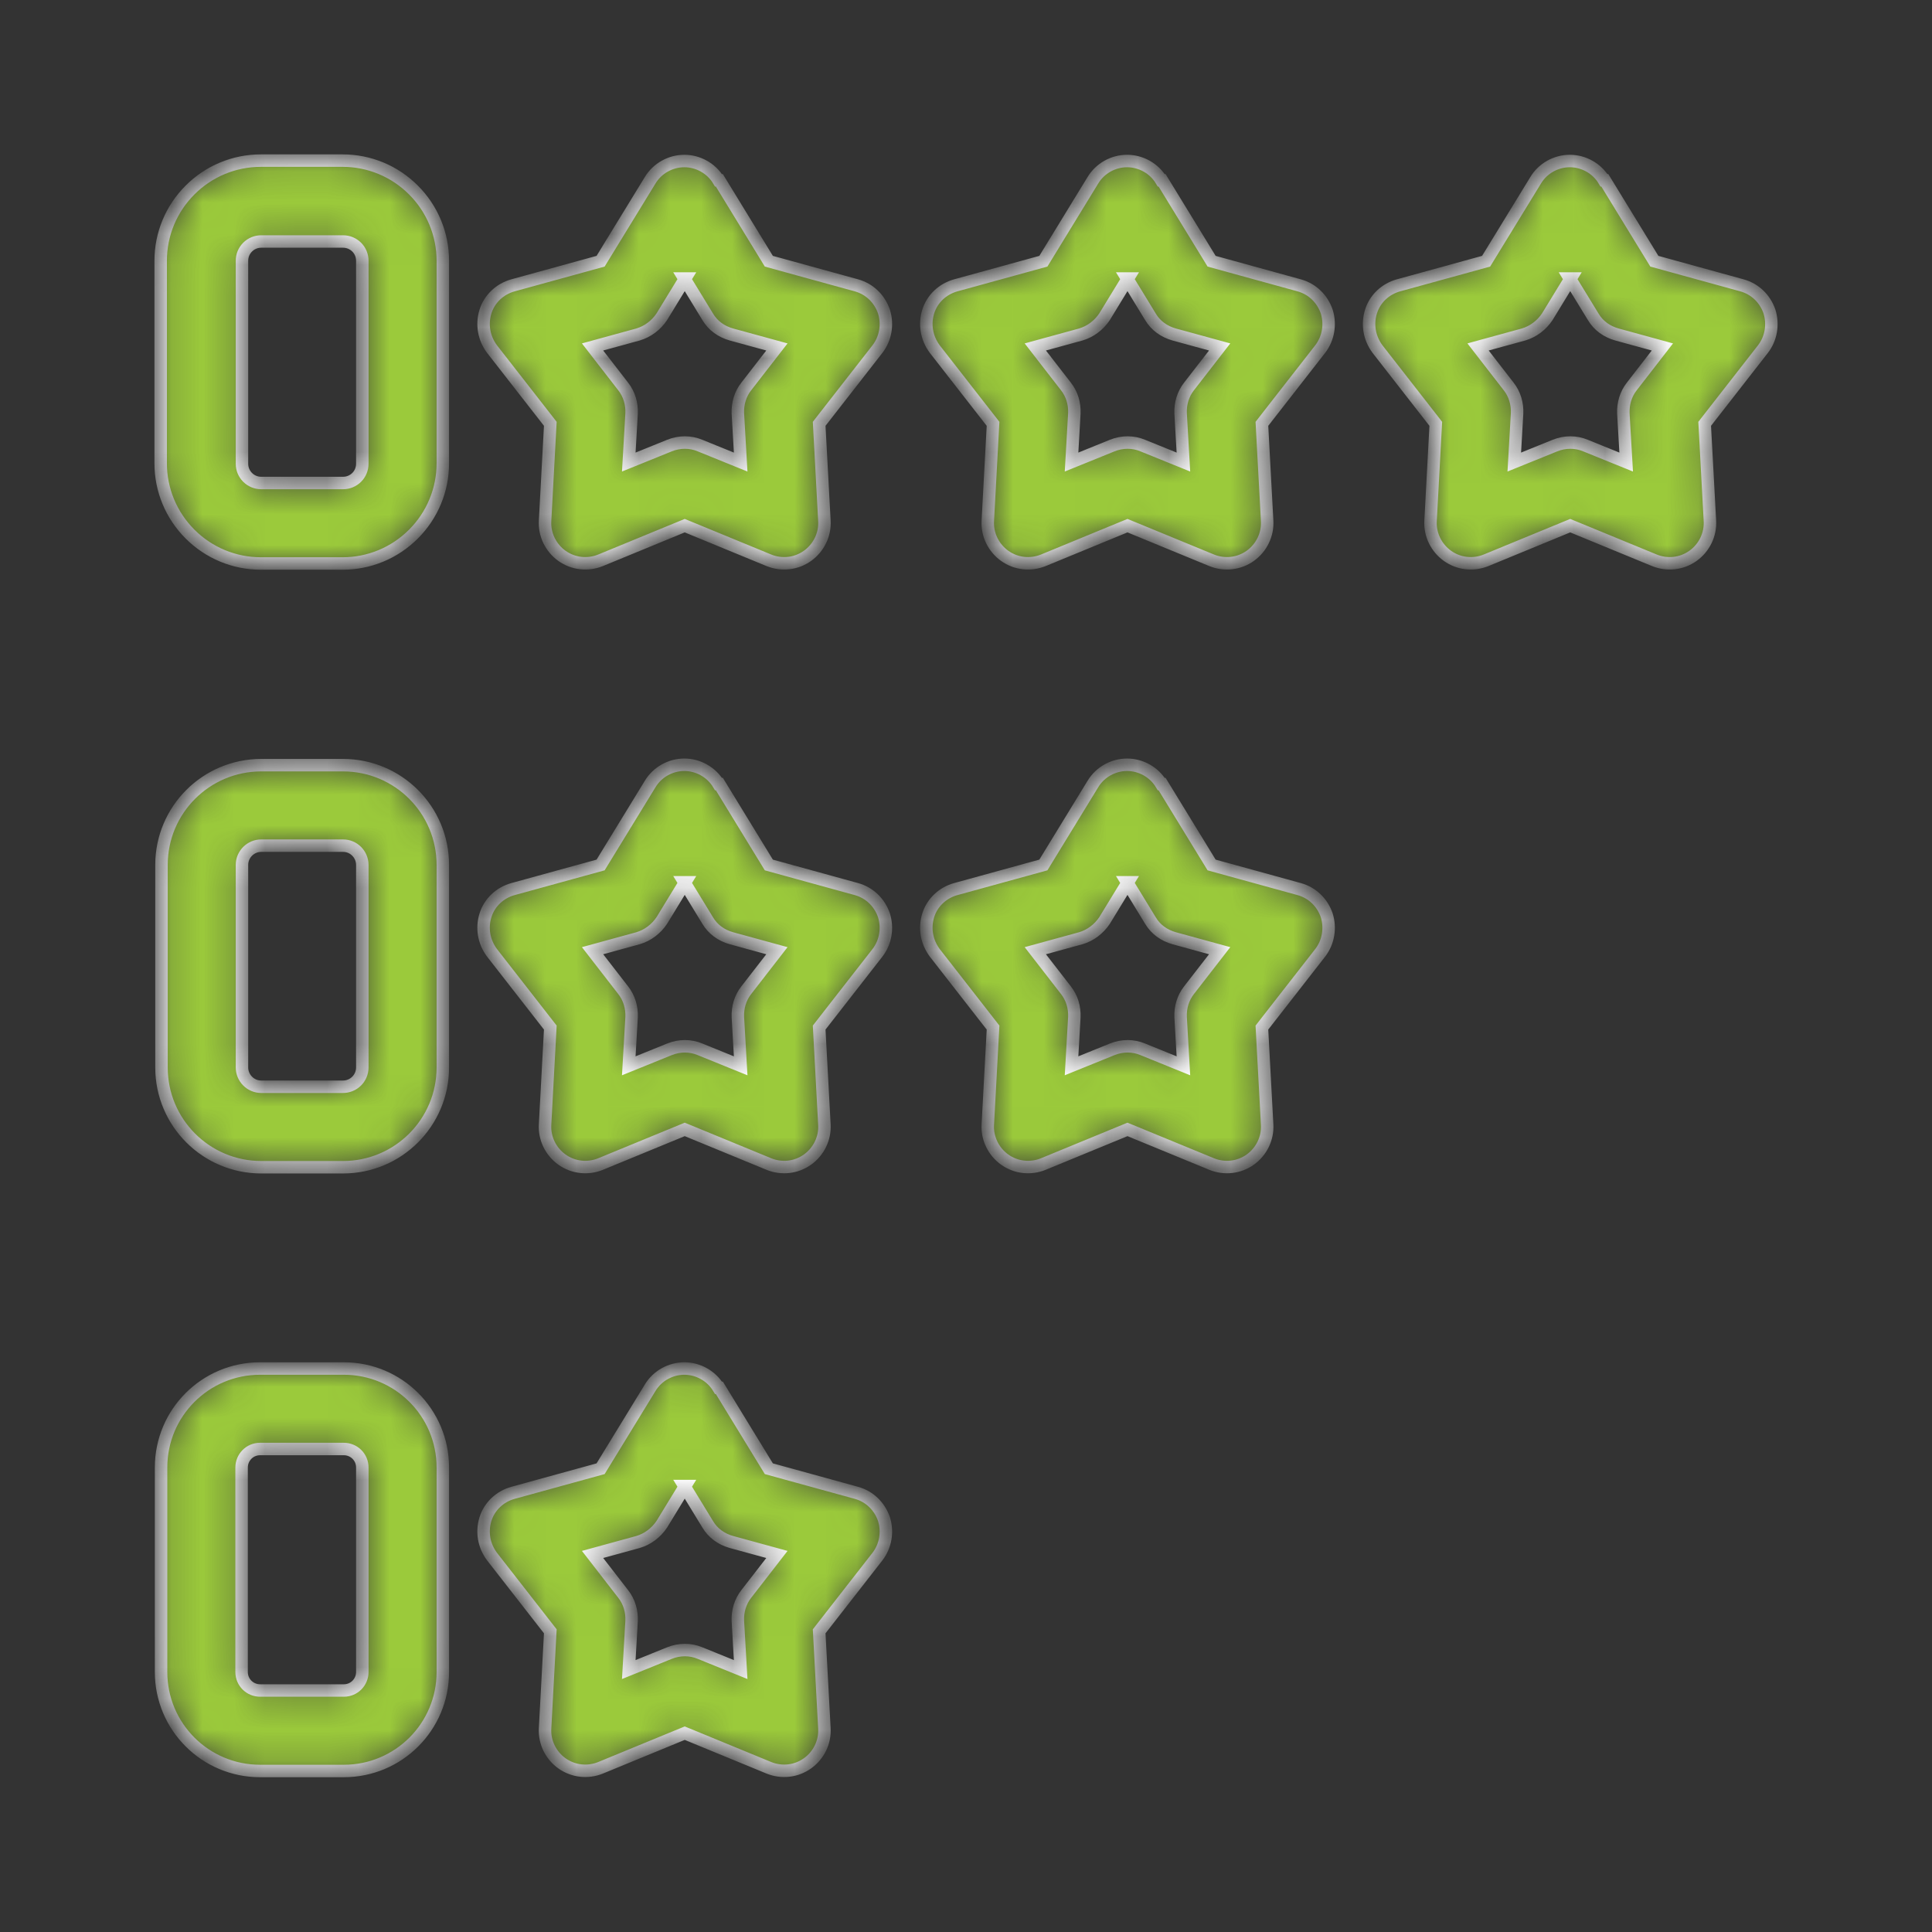 <svg width="62" height="62" viewBox="0 0 62 62" fill="none" xmlns="http://www.w3.org/2000/svg">
<rect x="0" y="0" width="62" height="62" fill="#333333" stroke="none"/>
<mask id="path-1-inside-1_8887_2740" fill="white">
<path fill-rule="evenodd" clip-rule="evenodd" d="M14.211 53.656V47.094C14.211 45.337 12.79 43.917 11.033 43.917H8.347C6.59 43.917 5.169 45.337 5.169 47.094V53.656C5.169 55.412 6.59 56.833 8.347 56.833H11.033C12.79 56.833 14.211 55.412 14.211 53.656ZM23.059 44.537C22.826 44.149 22.4 43.917 21.961 43.917C21.522 43.917 21.095 44.149 20.863 44.537L19.274 47.133L16.458 47.908C16.045 48.024 15.709 48.334 15.58 48.747C15.451 49.161 15.528 49.6 15.787 49.949L17.66 52.351L17.492 55.464C17.466 55.903 17.672 56.33 18.034 56.588C18.396 56.846 18.861 56.898 19.274 56.73L21.974 55.619L24.673 56.73C25.087 56.898 25.552 56.846 25.913 56.588C26.275 56.33 26.482 55.903 26.456 55.464L26.288 52.351L28.161 49.949C28.419 49.613 28.497 49.161 28.367 48.747C28.225 48.334 27.902 48.024 27.489 47.908L24.673 47.133L23.085 44.537H23.059ZM11.627 47.094V53.656C11.627 53.979 11.369 54.25 11.033 54.25H8.347C8.024 54.25 7.753 53.992 7.753 53.656V47.094C7.753 46.771 8.011 46.5 8.347 46.5H11.033C11.356 46.5 11.627 46.758 11.627 47.094ZM21.961 47.688L22.71 48.915C22.878 49.2 23.149 49.393 23.472 49.484L24.932 49.884L23.95 51.15C23.756 51.395 23.666 51.705 23.679 52.015L23.769 53.578L22.465 53.049C22.155 52.919 21.806 52.919 21.483 53.049L20.178 53.578L20.269 52.015C20.282 51.705 20.191 51.395 19.997 51.15L19.016 49.884L20.475 49.484C20.785 49.393 21.057 49.187 21.238 48.915L21.987 47.688H21.961ZM14.211 34.255V27.758C14.211 25.988 12.777 24.555 11.008 24.555H8.385C6.616 24.555 5.182 25.988 5.182 27.758V34.255C5.182 36.025 6.616 37.458 8.385 37.458H11.008C12.777 37.458 14.211 36.025 14.211 34.255ZM37.267 25.162C37.035 24.774 36.608 24.542 36.169 24.542C35.73 24.542 35.304 24.774 35.071 25.162L33.483 27.758L30.667 28.533C30.253 28.649 29.918 28.959 29.788 29.372C29.659 29.786 29.737 30.225 29.995 30.574L31.868 32.976L31.7 36.089C31.674 36.528 31.881 36.955 32.242 37.213C32.604 37.471 33.069 37.523 33.483 37.355L36.182 36.244L38.882 37.355C39.295 37.523 39.76 37.471 40.122 37.213C40.483 36.955 40.69 36.528 40.664 36.089L40.496 32.976L42.369 30.574C42.627 30.238 42.705 29.786 42.576 29.372C42.434 28.959 42.111 28.649 41.697 28.533L38.882 27.758L37.293 25.162H37.267ZM23.059 25.162C22.826 24.774 22.4 24.542 21.961 24.542C21.522 24.542 21.095 24.774 20.863 25.162L19.274 27.758L16.458 28.533C16.045 28.649 15.709 28.959 15.58 29.372C15.451 29.786 15.528 30.225 15.787 30.574L17.66 32.976L17.492 36.089C17.466 36.528 17.672 36.955 18.034 37.213C18.396 37.471 18.861 37.523 19.274 37.355L21.974 36.244L24.673 37.355C25.087 37.523 25.552 37.471 25.913 37.213C26.275 36.955 26.482 36.528 26.456 36.089L26.288 32.976L28.161 30.574C28.419 30.238 28.497 29.786 28.367 29.372C28.225 28.959 27.902 28.649 27.489 28.533L24.673 27.758L23.085 25.162H23.059ZM11.627 27.758V34.255C11.627 34.604 11.343 34.875 11.008 34.875H8.385C8.037 34.875 7.765 34.591 7.765 34.255V27.758C7.765 27.409 8.05 27.138 8.385 27.138H11.008C11.356 27.138 11.627 27.422 11.627 27.758ZM36.169 28.313L36.918 29.54C37.086 29.825 37.358 30.018 37.68 30.109L39.14 30.509L38.158 31.775C37.965 32.02 37.874 32.33 37.887 32.64L37.977 34.203L36.673 33.674C36.363 33.544 36.014 33.544 35.691 33.674L34.387 34.203L34.477 32.64C34.49 32.33 34.4 32.02 34.206 31.775L33.224 30.509L34.684 30.109C34.994 30.018 35.265 29.812 35.446 29.54L36.195 28.313H36.169ZM21.961 28.313L22.71 29.54C22.878 29.825 23.149 30.018 23.472 30.109L24.932 30.509L23.95 31.775C23.756 32.02 23.666 32.33 23.679 32.64L23.769 34.203L22.465 33.674C22.155 33.544 21.806 33.544 21.483 33.674L20.178 34.203L20.269 32.64C20.282 32.33 20.191 32.02 19.997 31.775L19.016 30.509L20.475 30.109C20.785 30.018 21.057 29.812 21.238 29.54L21.987 28.313H21.961ZM14.211 14.88V8.37C14.211 7.517 13.875 6.704 13.268 6.097C12.661 5.49 11.847 5.154 10.995 5.154H8.373C7.52 5.154 6.706 5.49 6.099 6.097C5.492 6.704 5.156 7.517 5.156 8.37V14.867C5.156 15.72 5.492 16.533 6.099 17.14C6.706 17.747 7.52 18.083 8.373 18.083H10.995C11.847 18.083 12.661 17.747 13.268 17.14C13.875 16.533 14.211 15.72 14.211 14.867V14.88ZM51.475 5.787C51.243 5.399 50.817 5.167 50.377 5.167C49.938 5.167 49.512 5.399 49.28 5.787L47.691 8.383L44.875 9.158C44.462 9.274 44.126 9.584 43.997 9.997C43.867 10.411 43.945 10.85 44.203 11.199L46.076 13.601L45.908 16.714C45.883 17.153 46.089 17.579 46.451 17.838C46.812 18.096 47.278 18.148 47.691 17.98L50.39 16.869L53.09 17.98C53.503 18.148 53.968 18.096 54.33 17.838C54.692 17.579 54.898 17.153 54.873 16.714L54.705 13.601L56.578 11.199C56.836 10.863 56.913 10.411 56.784 9.997C56.642 9.584 56.319 9.274 55.906 9.158L53.09 8.383L51.501 5.787H51.475ZM37.267 5.787C37.035 5.399 36.608 5.167 36.169 5.167C35.73 5.167 35.304 5.399 35.071 5.787L33.483 8.383L30.667 9.158C30.253 9.274 29.918 9.584 29.788 9.997C29.659 10.411 29.737 10.85 29.995 11.199L31.868 13.601L31.7 16.714C31.674 17.153 31.881 17.579 32.242 17.838C32.604 18.096 33.069 18.148 33.483 17.98L36.182 16.869L38.882 17.98C39.295 18.148 39.76 18.096 40.122 17.838C40.483 17.579 40.69 17.153 40.664 16.714L40.496 13.601L42.369 11.199C42.627 10.863 42.705 10.411 42.576 9.997C42.434 9.584 42.111 9.274 41.697 9.158L38.882 8.383L37.293 5.787H37.267ZM23.059 5.787C22.826 5.399 22.4 5.167 21.961 5.167C21.522 5.167 21.095 5.399 20.863 5.787L19.274 8.383L16.458 9.158C16.045 9.274 15.709 9.584 15.58 9.997C15.451 10.411 15.528 10.85 15.787 11.199L17.66 13.601L17.492 16.714C17.466 17.153 17.672 17.579 18.034 17.838C18.396 18.096 18.861 18.148 19.274 17.98L21.974 16.869L24.673 17.98C25.087 18.148 25.552 18.096 25.913 17.838C26.275 17.579 26.482 17.153 26.456 16.714L26.288 13.601L28.161 11.199C28.419 10.863 28.497 10.411 28.367 9.997C28.225 9.584 27.902 9.274 27.489 9.158L24.673 8.383L23.085 5.787H23.059ZM11.627 8.383V14.88C11.627 15.048 11.563 15.203 11.447 15.319C11.33 15.435 11.175 15.5 11.008 15.5H8.385C8.217 15.5 8.062 15.435 7.946 15.319C7.83 15.203 7.765 15.048 7.765 14.88V8.37C7.765 8.202 7.83 8.047 7.946 7.931C8.062 7.815 8.217 7.75 8.385 7.75H11.008C11.175 7.75 11.33 7.815 11.447 7.931C11.563 8.047 11.627 8.202 11.627 8.37V8.383ZM50.377 8.938L51.127 10.165C51.295 10.45 51.566 10.643 51.889 10.734L53.348 11.134L52.367 12.4C52.173 12.645 52.083 12.955 52.095 13.265L52.186 14.828L50.881 14.299C50.571 14.169 50.222 14.169 49.9 14.299L48.595 14.828L48.685 13.265C48.698 12.955 48.608 12.645 48.414 12.4L47.432 11.134L48.892 10.734C49.202 10.643 49.473 10.437 49.654 10.165L50.403 8.938H50.377ZM36.169 8.938L36.918 10.165C37.086 10.45 37.358 10.643 37.68 10.734L39.14 11.134L38.158 12.4C37.965 12.645 37.874 12.955 37.887 13.265L37.977 14.828L36.673 14.299C36.363 14.169 36.014 14.169 35.691 14.299L34.387 14.828L34.477 13.265C34.49 12.955 34.4 12.645 34.206 12.4L33.224 11.134L34.684 10.734C34.994 10.643 35.265 10.437 35.446 10.165L36.195 8.938H36.169ZM21.961 8.938L22.71 10.165C22.878 10.45 23.149 10.643 23.472 10.734L24.932 11.134L23.95 12.4C23.756 12.645 23.666 12.955 23.679 13.265L23.769 14.828L22.465 14.299C22.155 14.169 21.806 14.169 21.483 14.299L20.178 14.828L20.269 13.265C20.282 12.955 20.191 12.645 19.997 12.4L19.016 11.134L20.475 10.734C20.785 10.643 21.057 10.437 21.238 10.165L21.987 8.938H21.961Z"/>
</mask>
<path fill-rule="evenodd" clip-rule="evenodd" d="M14.211 53.656V47.094C14.211 45.337 12.79 43.917 11.033 43.917H8.347C6.59 43.917 5.169 45.337 5.169 47.094V53.656C5.169 55.412 6.59 56.833 8.347 56.833H11.033C12.79 56.833 14.211 55.412 14.211 53.656ZM23.059 44.537C22.826 44.149 22.4 43.917 21.961 43.917C21.522 43.917 21.095 44.149 20.863 44.537L19.274 47.133L16.458 47.908C16.045 48.024 15.709 48.334 15.58 48.747C15.451 49.161 15.528 49.6 15.787 49.949L17.66 52.351L17.492 55.464C17.466 55.903 17.672 56.33 18.034 56.588C18.396 56.846 18.861 56.898 19.274 56.73L21.974 55.619L24.673 56.73C25.087 56.898 25.552 56.846 25.913 56.588C26.275 56.33 26.482 55.903 26.456 55.464L26.288 52.351L28.161 49.949C28.419 49.613 28.497 49.161 28.367 48.747C28.225 48.334 27.902 48.024 27.489 47.908L24.673 47.133L23.085 44.537H23.059ZM11.627 47.094V53.656C11.627 53.979 11.369 54.25 11.033 54.25H8.347C8.024 54.25 7.753 53.992 7.753 53.656V47.094C7.753 46.771 8.011 46.5 8.347 46.5H11.033C11.356 46.5 11.627 46.758 11.627 47.094ZM21.961 47.688L22.71 48.915C22.878 49.2 23.149 49.393 23.472 49.484L24.932 49.884L23.95 51.15C23.756 51.395 23.666 51.705 23.679 52.015L23.769 53.578L22.465 53.049C22.155 52.919 21.806 52.919 21.483 53.049L20.178 53.578L20.269 52.015C20.282 51.705 20.191 51.395 19.997 51.15L19.016 49.884L20.475 49.484C20.785 49.393 21.057 49.187 21.238 48.915L21.987 47.688H21.961ZM14.211 34.255V27.758C14.211 25.988 12.777 24.555 11.008 24.555H8.385C6.616 24.555 5.182 25.988 5.182 27.758V34.255C5.182 36.025 6.616 37.458 8.385 37.458H11.008C12.777 37.458 14.211 36.025 14.211 34.255ZM37.267 25.162C37.035 24.774 36.608 24.542 36.169 24.542C35.73 24.542 35.304 24.774 35.071 25.162L33.483 27.758L30.667 28.533C30.253 28.649 29.918 28.959 29.788 29.372C29.659 29.786 29.737 30.225 29.995 30.574L31.868 32.976L31.7 36.089C31.674 36.528 31.881 36.955 32.242 37.213C32.604 37.471 33.069 37.523 33.483 37.355L36.182 36.244L38.882 37.355C39.295 37.523 39.76 37.471 40.122 37.213C40.483 36.955 40.69 36.528 40.664 36.089L40.496 32.976L42.369 30.574C42.627 30.238 42.705 29.786 42.576 29.372C42.434 28.959 42.111 28.649 41.697 28.533L38.882 27.758L37.293 25.162H37.267ZM23.059 25.162C22.826 24.774 22.4 24.542 21.961 24.542C21.522 24.542 21.095 24.774 20.863 25.162L19.274 27.758L16.458 28.533C16.045 28.649 15.709 28.959 15.58 29.372C15.451 29.786 15.528 30.225 15.787 30.574L17.66 32.976L17.492 36.089C17.466 36.528 17.672 36.955 18.034 37.213C18.396 37.471 18.861 37.523 19.274 37.355L21.974 36.244L24.673 37.355C25.087 37.523 25.552 37.471 25.913 37.213C26.275 36.955 26.482 36.528 26.456 36.089L26.288 32.976L28.161 30.574C28.419 30.238 28.497 29.786 28.367 29.372C28.225 28.959 27.902 28.649 27.489 28.533L24.673 27.758L23.085 25.162H23.059ZM11.627 27.758V34.255C11.627 34.604 11.343 34.875 11.008 34.875H8.385C8.037 34.875 7.765 34.591 7.765 34.255V27.758C7.765 27.409 8.05 27.138 8.385 27.138H11.008C11.356 27.138 11.627 27.422 11.627 27.758ZM36.169 28.313L36.918 29.54C37.086 29.825 37.358 30.018 37.68 30.109L39.14 30.509L38.158 31.775C37.965 32.02 37.874 32.33 37.887 32.64L37.977 34.203L36.673 33.674C36.363 33.544 36.014 33.544 35.691 33.674L34.387 34.203L34.477 32.64C34.49 32.33 34.4 32.02 34.206 31.775L33.224 30.509L34.684 30.109C34.994 30.018 35.265 29.812 35.446 29.54L36.195 28.313H36.169ZM21.961 28.313L22.71 29.54C22.878 29.825 23.149 30.018 23.472 30.109L24.932 30.509L23.95 31.775C23.756 32.02 23.666 32.33 23.679 32.64L23.769 34.203L22.465 33.674C22.155 33.544 21.806 33.544 21.483 33.674L20.178 34.203L20.269 32.64C20.282 32.33 20.191 32.02 19.997 31.775L19.016 30.509L20.475 30.109C20.785 30.018 21.057 29.812 21.238 29.54L21.987 28.313H21.961ZM14.211 14.88V8.37C14.211 7.517 13.875 6.704 13.268 6.097C12.661 5.49 11.847 5.154 10.995 5.154H8.373C7.52 5.154 6.706 5.49 6.099 6.097C5.492 6.704 5.156 7.517 5.156 8.37V14.867C5.156 15.72 5.492 16.533 6.099 17.14C6.706 17.747 7.52 18.083 8.373 18.083H10.995C11.847 18.083 12.661 17.747 13.268 17.14C13.875 16.533 14.211 15.72 14.211 14.867V14.88ZM51.475 5.787C51.243 5.399 50.817 5.167 50.377 5.167C49.938 5.167 49.512 5.399 49.28 5.787L47.691 8.383L44.875 9.158C44.462 9.274 44.126 9.584 43.997 9.997C43.867 10.411 43.945 10.85 44.203 11.199L46.076 13.601L45.908 16.714C45.883 17.153 46.089 17.579 46.451 17.838C46.812 18.096 47.278 18.148 47.691 17.98L50.39 16.869L53.09 17.98C53.503 18.148 53.968 18.096 54.33 17.838C54.692 17.579 54.898 17.153 54.873 16.714L54.705 13.601L56.578 11.199C56.836 10.863 56.913 10.411 56.784 9.997C56.642 9.584 56.319 9.274 55.906 9.158L53.09 8.383L51.501 5.787H51.475ZM37.267 5.787C37.035 5.399 36.608 5.167 36.169 5.167C35.73 5.167 35.304 5.399 35.071 5.787L33.483 8.383L30.667 9.158C30.253 9.274 29.918 9.584 29.788 9.997C29.659 10.411 29.737 10.85 29.995 11.199L31.868 13.601L31.7 16.714C31.674 17.153 31.881 17.579 32.242 17.838C32.604 18.096 33.069 18.148 33.483 17.98L36.182 16.869L38.882 17.98C39.295 18.148 39.76 18.096 40.122 17.838C40.483 17.579 40.69 17.153 40.664 16.714L40.496 13.601L42.369 11.199C42.627 10.863 42.705 10.411 42.576 9.997C42.434 9.584 42.111 9.274 41.697 9.158L38.882 8.383L37.293 5.787H37.267ZM23.059 5.787C22.826 5.399 22.4 5.167 21.961 5.167C21.522 5.167 21.095 5.399 20.863 5.787L19.274 8.383L16.458 9.158C16.045 9.274 15.709 9.584 15.58 9.997C15.451 10.411 15.528 10.85 15.787 11.199L17.66 13.601L17.492 16.714C17.466 17.153 17.672 17.579 18.034 17.838C18.396 18.096 18.861 18.148 19.274 17.98L21.974 16.869L24.673 17.98C25.087 18.148 25.552 18.096 25.913 17.838C26.275 17.579 26.482 17.153 26.456 16.714L26.288 13.601L28.161 11.199C28.419 10.863 28.497 10.411 28.367 9.997C28.225 9.584 27.902 9.274 27.489 9.158L24.673 8.383L23.085 5.787H23.059ZM11.627 8.383V14.88C11.627 15.048 11.563 15.203 11.447 15.319C11.33 15.435 11.175 15.5 11.008 15.5H8.385C8.217 15.5 8.062 15.435 7.946 15.319C7.83 15.203 7.765 15.048 7.765 14.88V8.37C7.765 8.202 7.83 8.047 7.946 7.931C8.062 7.815 8.217 7.75 8.385 7.75H11.008C11.175 7.75 11.33 7.815 11.447 7.931C11.563 8.047 11.627 8.202 11.627 8.37V8.383ZM50.377 8.938L51.127 10.165C51.295 10.45 51.566 10.643 51.889 10.734L53.348 11.134L52.367 12.4C52.173 12.645 52.083 12.955 52.095 13.265L52.186 14.828L50.881 14.299C50.571 14.169 50.222 14.169 49.9 14.299L48.595 14.828L48.685 13.265C48.698 12.955 48.608 12.645 48.414 12.4L47.432 11.134L48.892 10.734C49.202 10.643 49.473 10.437 49.654 10.165L50.403 8.938H50.377ZM36.169 8.938L36.918 10.165C37.086 10.45 37.358 10.643 37.68 10.734L39.14 11.134L38.158 12.4C37.965 12.645 37.874 12.955 37.887 13.265L37.977 14.828L36.673 14.299C36.363 14.169 36.014 14.169 35.691 14.299L34.387 14.828L34.477 13.265C34.49 12.955 34.4 12.645 34.206 12.4L33.224 11.134L34.684 10.734C34.994 10.643 35.265 10.437 35.446 10.165L36.195 8.938H36.169ZM21.961 8.938L22.71 10.165C22.878 10.45 23.149 10.643 23.472 10.734L24.932 11.134L23.95 12.4C23.756 12.645 23.666 12.955 23.679 13.265L23.769 14.828L22.465 14.299C22.155 14.169 21.806 14.169 21.483 14.299L20.178 14.828L20.269 13.265C20.282 12.955 20.191 12.645 19.997 12.4L19.016 11.134L20.475 10.734C20.785 10.643 21.057 10.437 21.238 10.165L21.987 8.938H21.961Z" fill="#9BCA3B" stroke="white" stroke-width="0.4" mask="url(#path-1-inside-1_8887_2740)"/>
</svg>

